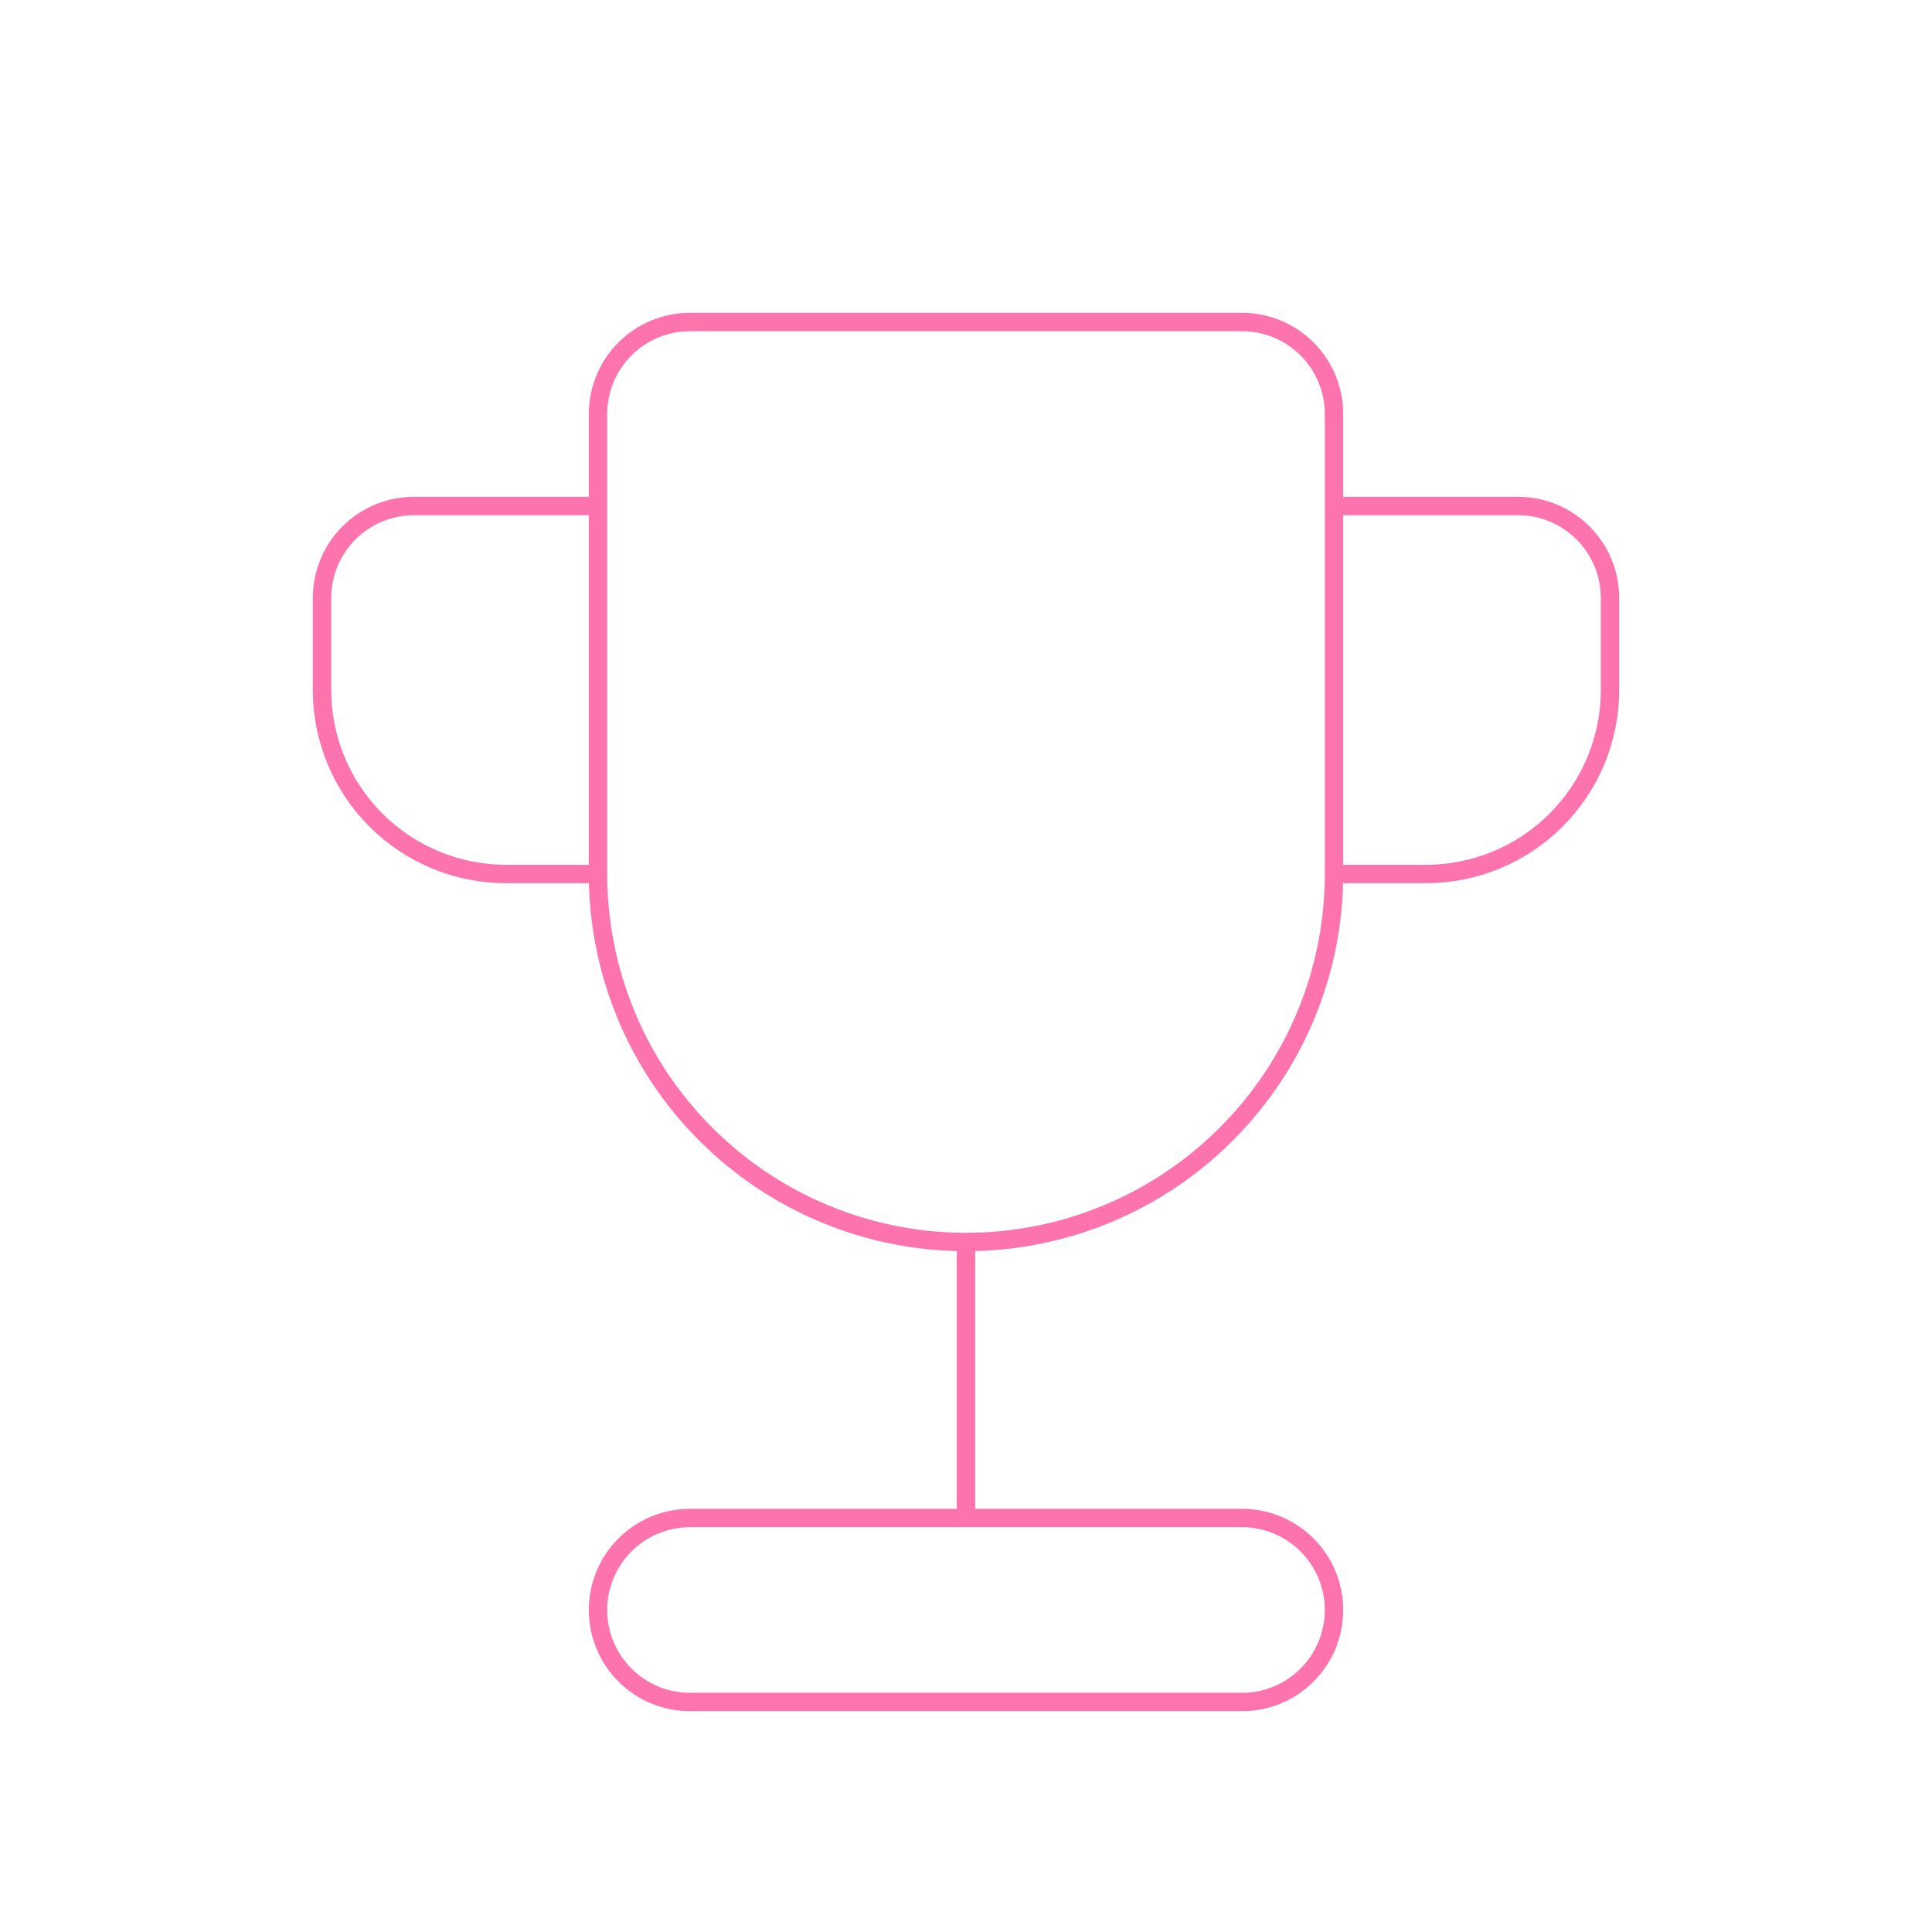 <svg width="21" height="21" viewBox="0 0 21 21" fill="none" xmlns="http://www.w3.org/2000/svg">
<path d="M14.5 9.5V4.5C14.5 4.235 14.395 3.98 14.207 3.793C14.02 3.605 13.765 3.5 13.5 3.5H7.5C7.235 3.5 6.98 3.605 6.793 3.793C6.605 3.98 6.5 4.235 6.5 4.5V9.5M14.5 9.5C14.5 10.561 14.079 11.578 13.328 12.328C12.578 13.079 11.561 13.5 10.5 13.5M14.5 9.5H15.5C16.03 9.5 16.539 9.289 16.914 8.914C17.289 8.539 17.5 8.03 17.5 7.5V6.5C17.5 6.235 17.395 5.98 17.207 5.793C17.02 5.605 16.765 5.5 16.5 5.5H14.5V9.5ZM10.5 13.5C9.439 13.5 8.422 13.079 7.672 12.328C6.921 11.578 6.5 10.561 6.5 9.5M10.5 13.5V16.5M6.5 9.5H5.5C4.97 9.5 4.461 9.289 4.086 8.914C3.711 8.539 3.5 8.03 3.5 7.5V6.5C3.5 6.235 3.605 5.98 3.793 5.793C3.98 5.605 4.235 5.5 4.5 5.5H6.5V9.5ZM7.5 16.5H13.5C13.765 16.5 14.02 16.605 14.207 16.793C14.395 16.98 14.5 17.235 14.5 17.5C14.5 17.765 14.395 18.02 14.207 18.207C14.02 18.395 13.765 18.5 13.5 18.5H7.5C7.235 18.5 6.98 18.395 6.793 18.207C6.605 18.02 6.5 17.765 6.5 17.5C6.5 17.235 6.605 16.98 6.793 16.793C6.98 16.605 7.235 16.5 7.5 16.5Z" stroke="#FD73AD" stroke-width="0.2" stroke-linecap="round" stroke-linejoin="round"/>
</svg>
